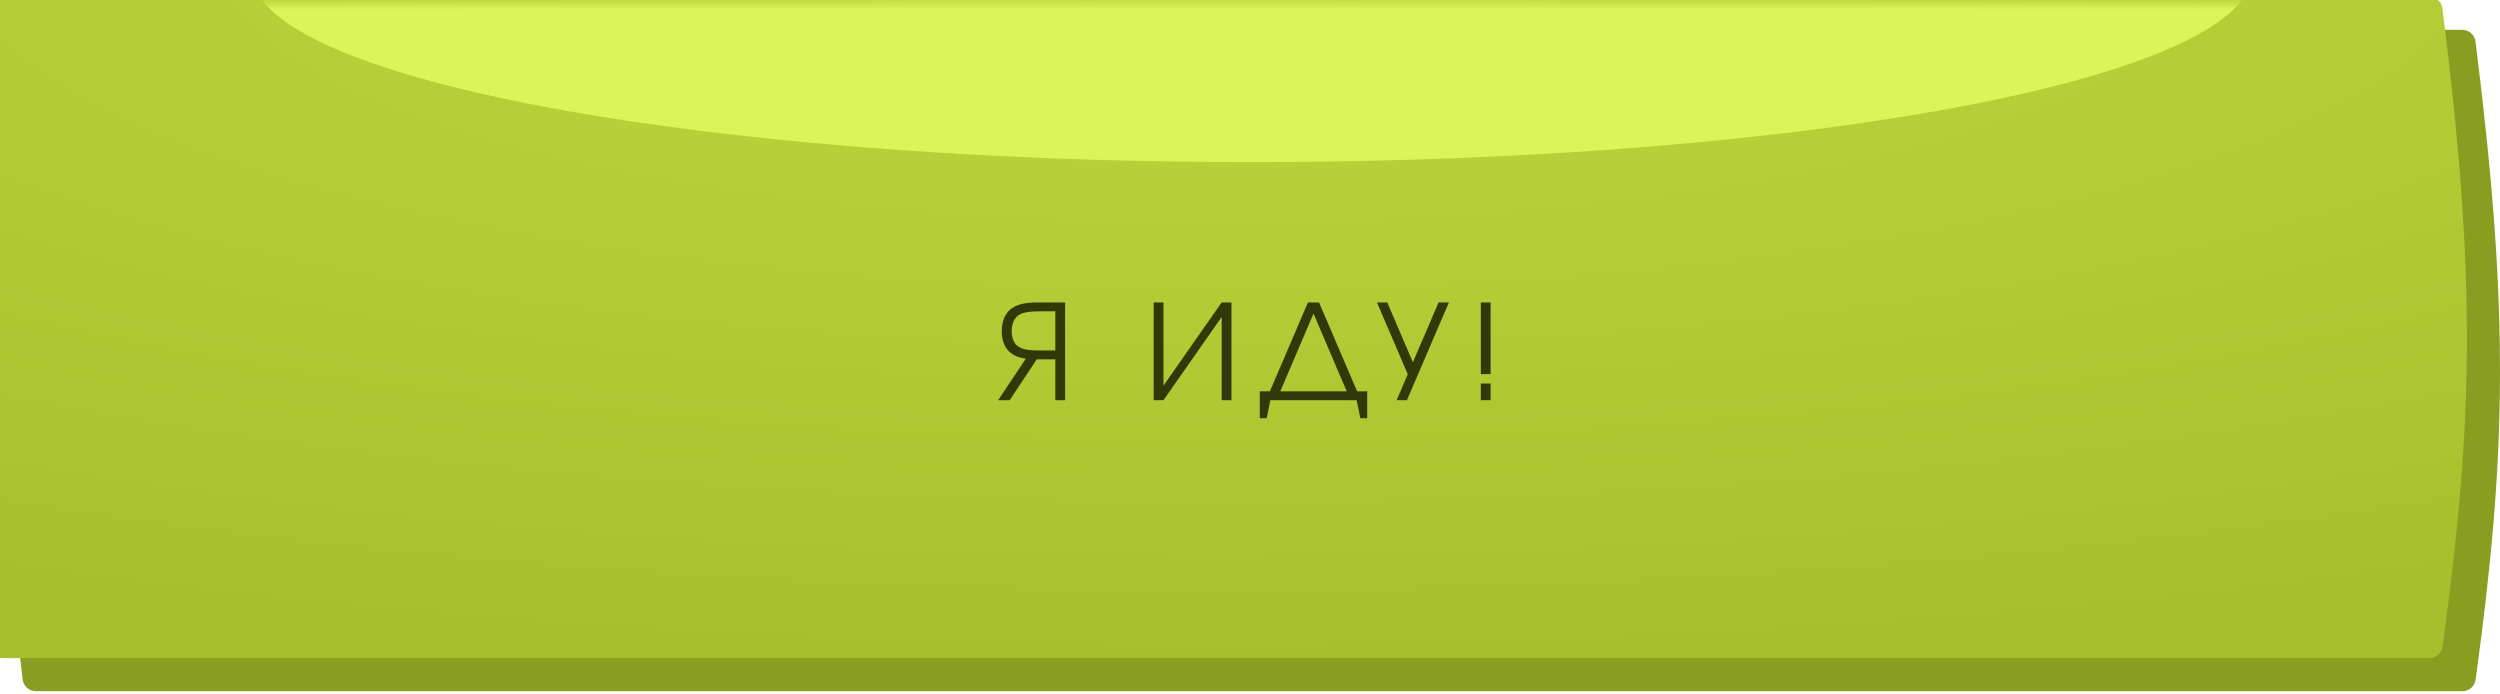 <?xml version="1.0" encoding="UTF-8"?> <svg xmlns="http://www.w3.org/2000/svg" width="378" height="105" viewBox="0 0 378 105" fill="none"><path d="M3.422 6.27C3.546 5.27 4.398 4.508 5.406 4.508H372.31C373.317 4.508 374.168 5.271 374.294 6.269C379.462 47.27 378.998 68.674 374.311 102.775C374.175 103.763 373.328 104.508 372.331 104.508H5.412C4.402 104.508 3.548 103.742 3.427 102.739C-1.074 65.371 -1.209 43.64 3.422 6.27Z" fill="#899D20"></path><g filter="url(#filter0_ii_1518_997)"><path d="M3.422 2.27C3.546 1.27 4.398 0.508 5.406 0.508H372.31C373.317 0.508 374.168 1.271 374.294 2.269C379.462 43.27 378.998 64.674 374.311 98.775C374.175 99.763 373.328 100.508 372.331 100.508H5.412C4.402 100.508 3.548 99.742 3.427 98.739C-1.074 61.371 -1.209 39.64 3.422 2.27Z" fill="url(#paint0_radial_1518_997)"></path></g><mask id="mask0_1518_997" style="mask-type:alpha" maskUnits="userSpaceOnUse" x="0" y="0" width="378" height="101"><path d="M3.642 0.508H374.06C379.553 43.363 379.039 64.898 374.06 100.508H3.642C-1.141 61.457 -1.287 39.559 3.642 0.508Z" fill="url(#paint1_linear_1518_997)"></path></mask><g mask="url(#mask0_1518_997)"><g filter="url(#filter1_f_1518_997)"><ellipse cx="189.305" cy="-3.992" rx="151.163" ry="28.5" fill="#DBF559"></ellipse></g></g><path d="M159.562 52.988V47.068H157.522C156.102 47.068 155.222 47.148 154.582 47.368C153.562 47.688 152.962 48.688 152.962 50.088C152.962 51.208 153.382 52.108 154.142 52.508C154.742 52.848 155.582 52.988 156.902 52.988H159.562ZM161.042 60.508H159.562V54.328H156.762L152.662 60.508H150.922L155.102 54.228C154.142 54.108 153.482 53.848 152.902 53.428C151.962 52.748 151.462 51.548 151.462 50.108C151.462 48.448 152.082 47.128 153.182 46.488C154.082 45.948 155.162 45.728 157.022 45.728H161.042V60.508ZM184.717 45.728H186.197V60.508H184.717V47.928L175.917 60.508H174.437V45.728H175.917V58.308L184.717 45.728ZM193.582 59.168H203.622L198.602 47.408L193.582 59.168ZM206.722 59.168V63.228H205.682L205.122 60.508H192.082L191.522 63.228H190.482V59.168H192.002L197.762 45.728H199.442L205.202 59.168H206.722ZM219.071 45.728L212.731 60.508H211.171L212.851 56.588L208.191 45.728H209.751L213.631 54.768L217.511 45.728H219.071ZM223.9 60.508V57.988H225.38V60.508H223.9ZM223.9 56.568V45.728H225.38V56.568H223.9Z" fill="#313909"></path><defs><filter id="filter0_ii_1518_997" x="-5" y="-4.492" width="383" height="109" filterUnits="userSpaceOnUse" color-interpolation-filters="sRGB"><feFlood flood-opacity="0" result="BackgroundImageFix"></feFlood><feBlend mode="normal" in="SourceGraphic" in2="BackgroundImageFix" result="shape"></feBlend><feColorMatrix in="SourceAlpha" type="matrix" values="0 0 0 0 0 0 0 0 0 0 0 0 0 0 0 0 0 0 127 0" result="hardAlpha"></feColorMatrix><feOffset dy="4"></feOffset><feGaussianBlur stdDeviation="16.5"></feGaussianBlur><feComposite in2="hardAlpha" operator="arithmetic" k2="-1" k3="1"></feComposite><feColorMatrix type="matrix" values="0 0 0 0 0.59 0 0 0 0 0.676 0 0 0 0 0.145 0 0 0 1 0"></feColorMatrix><feBlend mode="normal" in2="shape" result="effect1_innerShadow_1518_997"></feBlend><feColorMatrix in="SourceAlpha" type="matrix" values="0 0 0 0 0 0 0 0 0 0 0 0 0 0 0 0 0 0 127 0" result="hardAlpha"></feColorMatrix><feOffset dx="-5" dy="-5"></feOffset><feGaussianBlur stdDeviation="5"></feGaussianBlur><feComposite in2="hardAlpha" operator="arithmetic" k2="-1" k3="1"></feComposite><feColorMatrix type="matrix" values="0 0 0 0 0.749 0 0 0 0 0.855 0 0 0 0 0.208 0 0 0 1 0"></feColorMatrix><feBlend mode="normal" in2="effect1_innerShadow_1518_997" result="effect2_innerShadow_1518_997"></feBlend></filter><filter id="filter1_f_1518_997" x="-15.858" y="-86.492" width="410.326" height="165" filterUnits="userSpaceOnUse" color-interpolation-filters="sRGB"><feFlood flood-opacity="0" result="BackgroundImageFix"></feFlood><feBlend mode="normal" in="SourceGraphic" in2="BackgroundImageFix" result="shape"></feBlend><feGaussianBlur stdDeviation="27" result="effect1_foregroundBlur_1518_997"></feGaussianBlur></filter><radialGradient id="paint0_radial_1518_997" cx="0" cy="0" r="1" gradientUnits="userSpaceOnUse" gradientTransform="translate(189 -6.317) rotate(90) scale(106.825 403.798)"><stop stop-color="#BFD83D"></stop><stop offset="1" stop-color="#A7BF2C"></stop></radialGradient><linearGradient id="paint1_linear_1518_997" x1="188.851" y1="0.508" x2="188.851" y2="100.508" gradientUnits="userSpaceOnUse"><stop stop-color="#6CC2FF"></stop><stop offset="1" stop-color="#0A96F9"></stop></linearGradient></defs></svg> 